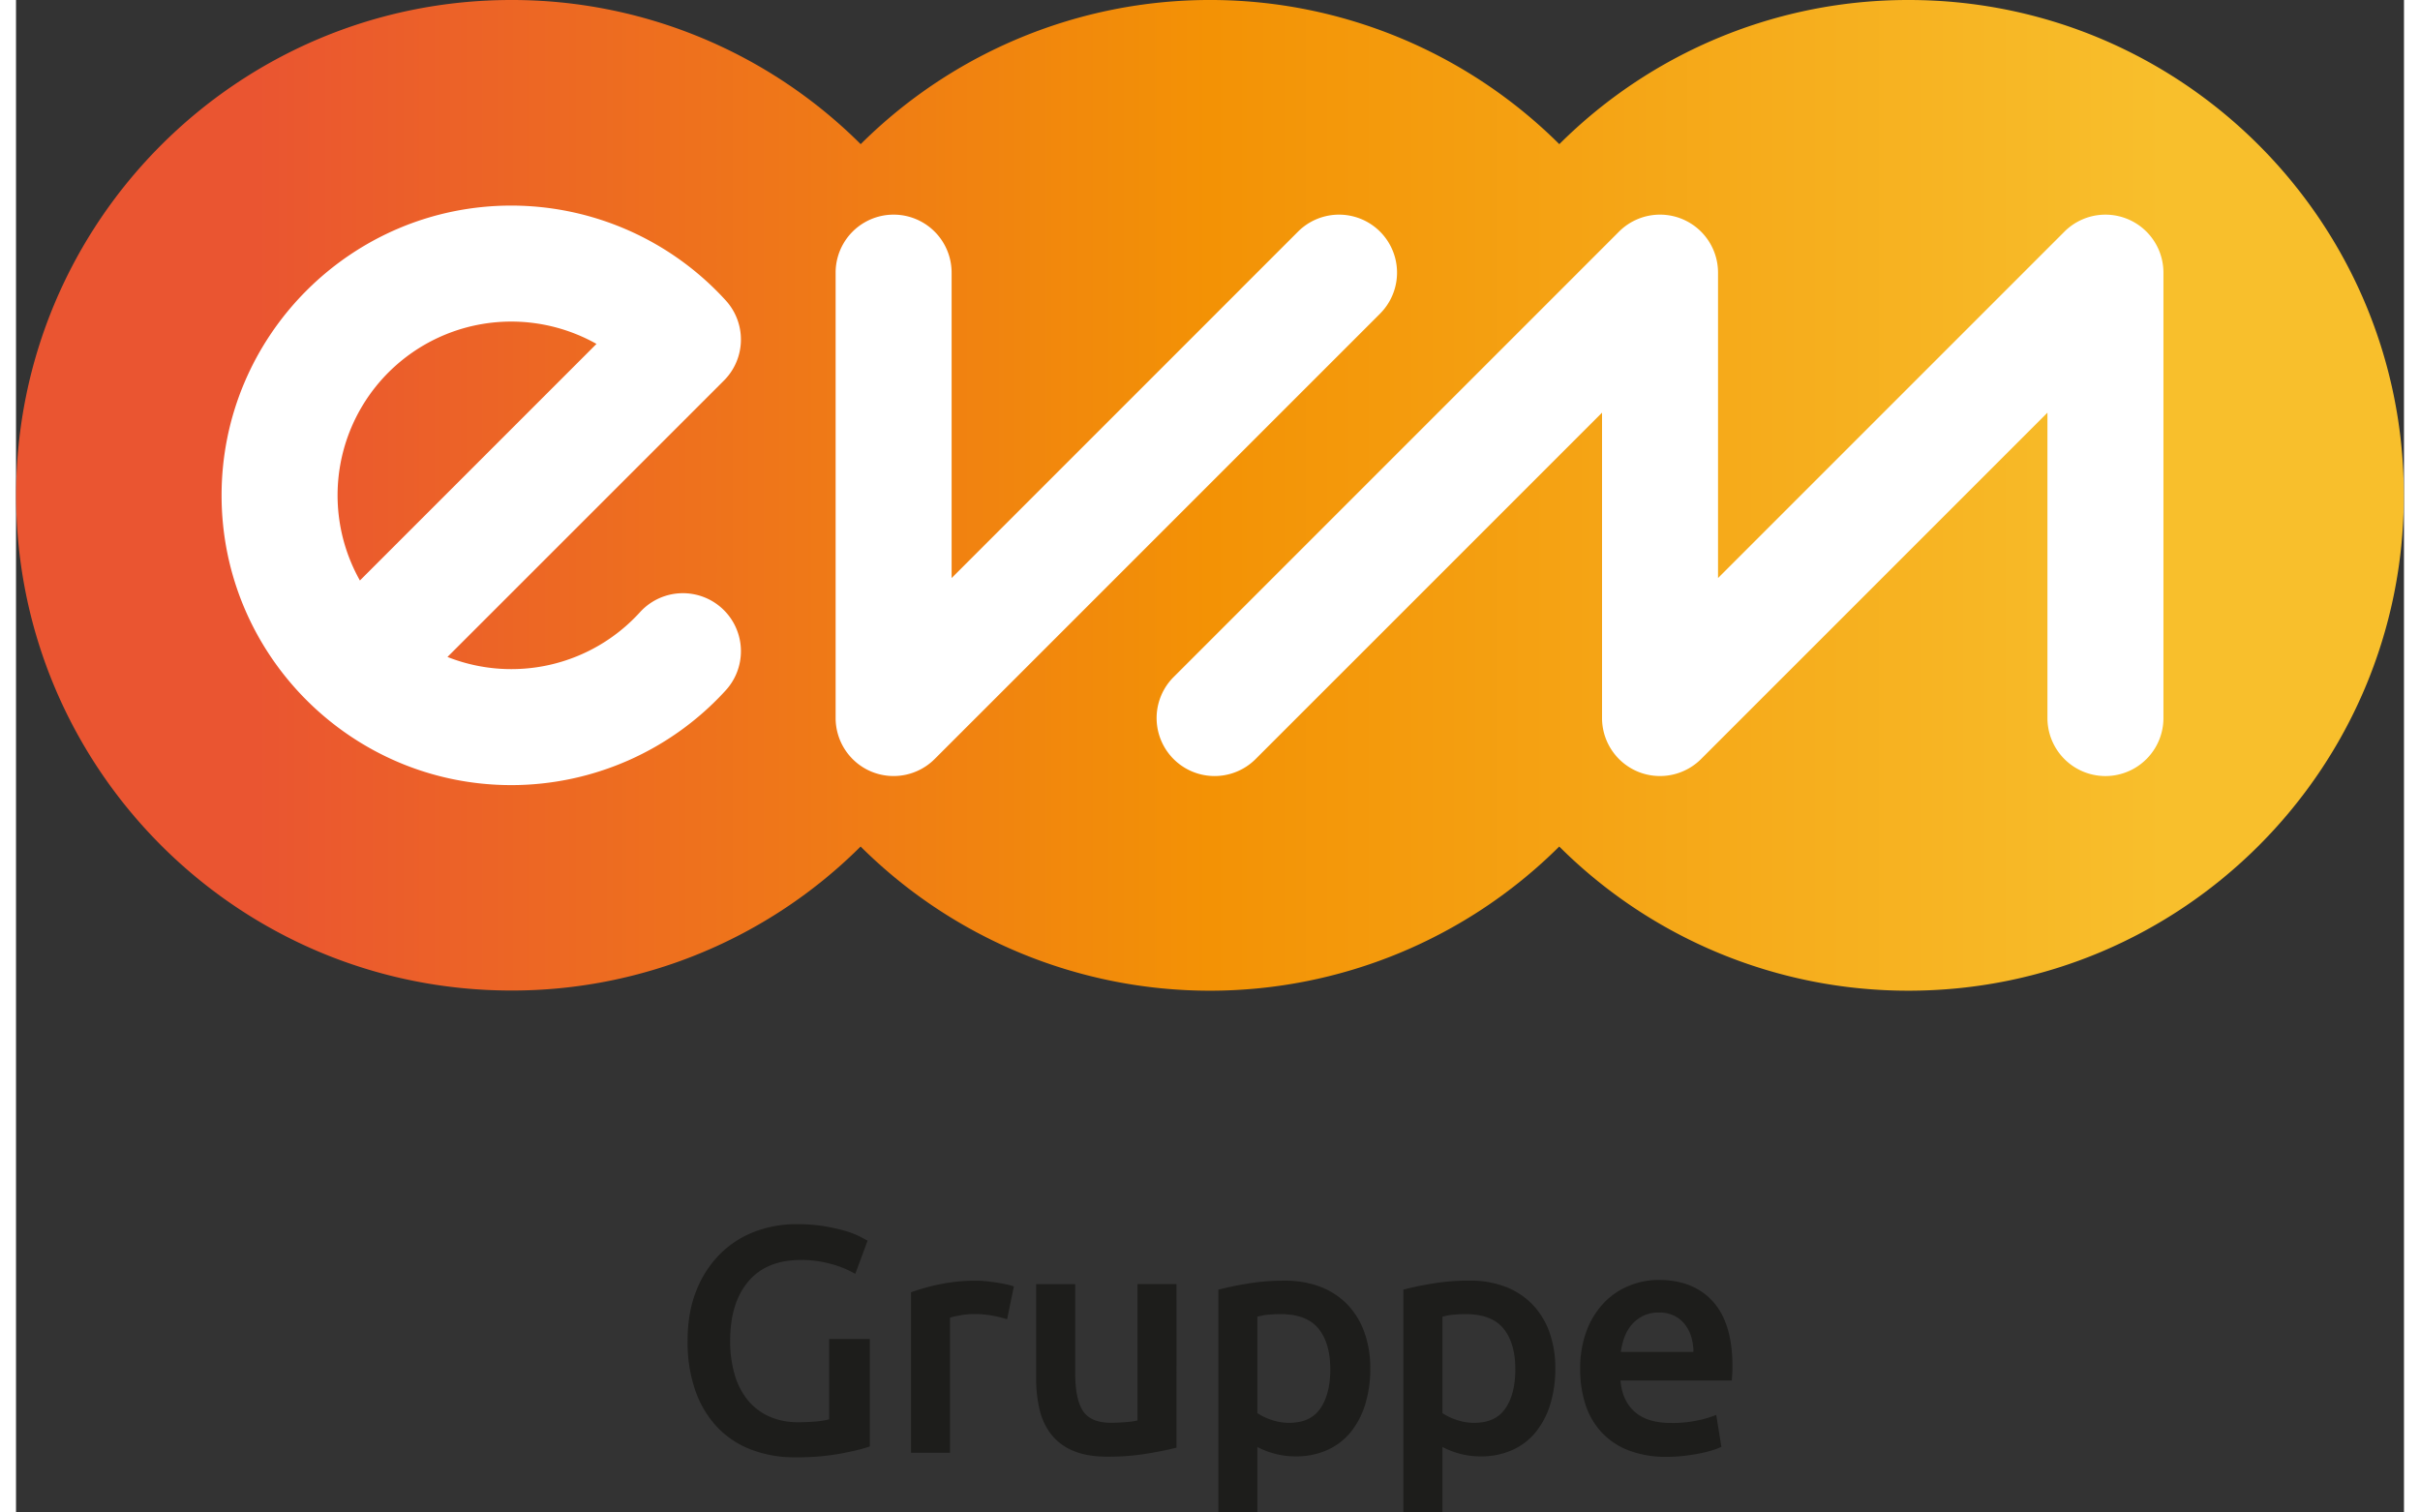 <?xml version="1.0" encoding="UTF-8" standalone="no"?><svg xmlns="http://www.w3.org/2000/svg" xmlns:xlink="http://www.w3.org/1999/xlink" height="60" preserveAspectRatio="xMidYMid meet" viewBox="0 0 1297 821.5" width="96"><rect x="0" y="0" width="1297" height="821.5" fill="#333333" stroke="none"/><defs><style>.cls-1{fill:url(#evm_verlauf_rgb);}.cls-2{fill:#fff;}.cls-3{fill:#1d1d1b;}</style><linearGradient gradientUnits="userSpaceOnUse" id="evm_verlauf_rgb" x1="203.27" x2="1500.27" y1="472.15" y2="472.15"><stop offset="0" stop-color="#e84525"/><stop offset="0" stop-color="#ea5531"/><stop offset="0.1" stop-color="#ea5531"/><stop offset="0.5" stop-color="#f39205"/><stop offset="0.9" stop-color="#f8bf2c"/><stop offset="1" stop-color="#f8bf2c"/></linearGradient></defs><title>evm_gruppe_einzel_logo_rgb</title><g data-name="Logo RGB" id="Logo_RGB"><path class="cls-1" d="M1231.23,203.1a268.18,268.18,0,0,0-189.73,78.3,269,269,0,0,0-379.46,0,268.16,268.16,0,0,0-189.72-78.3c-148.59,0-269,120.46-269,269s120.46,269,269,269A268.16,268.16,0,0,0,662,662.89a269,269,0,0,0,379.46,0,268.18,268.18,0,0,0,189.73,78.3c148.59,0,269-120.46,269-269S1379.82,203.1,1231.23,203.1Z" transform="translate(-203.27 -203.1)"/><path class="cls-2" d="M667.87,622.21a31.55,31.55,0,0,1-19.44-29.1V351.18a31.5,31.5,0,1,1,63,0V517.06L899.58,328.91a31.5,31.5,0,0,1,44.55,44.55L702.2,615.38A31.55,31.55,0,0,1,667.87,622.21Z" transform="translate(-203.27 -203.1)"/><path class="cls-2" d="M1084.14,622.21a31.55,31.55,0,0,1-19.44-29.1V427.23L876.54,615.38A31.49,31.49,0,0,1,832,570.84l241.92-241.93a31.5,31.5,0,0,1,53.78,22.27V517.06l188.15-188.15a31.5,31.5,0,0,1,53.77,22.27V593.11a31.5,31.5,0,1,1-63,0V427.23L1118.47,615.38A31.55,31.55,0,0,1,1084.14,622.21Z" transform="translate(-203.27 -203.1)"/><path class="cls-2" d="M472.3,629.53c-86.78,0-157.38-70.6-157.38-157.38s70.6-157.39,157.38-157.39a157.71,157.71,0,0,1,116.49,51.56,31.5,31.5,0,0,1-1,43.46L437.61,559.92A94.38,94.38,0,0,0,542.18,535.6,31.5,31.5,0,1,1,588.8,578,157.73,157.73,0,0,1,472.3,629.53Zm0-251.77a94.35,94.35,0,0,0-82.25,140.63l128.5-128.5A94.54,94.54,0,0,0,472.3,377.76Z" transform="translate(-203.27 -203.1)"/></g><g id="Text"><path class="cls-3" d="M629.68,887.43q-18.75,0-28.64,11.65t-9.9,32.32a64.15,64.15,0,0,0,2.37,18,39.61,39.61,0,0,0,7,13.93,32.06,32.06,0,0,0,11.57,9,37.83,37.83,0,0,0,16.2,3.24,98.83,98.83,0,0,0,10-.44,39.9,39.9,0,0,0,6.65-1.14V930.35H667v58.34q-4.54,1.75-15.41,3.85a133,133,0,0,1-25.05,2.1,66,66,0,0,1-24-4.2,49.76,49.76,0,0,1-18.48-12.26,55.79,55.79,0,0,1-11.83-19.8,79.86,79.86,0,0,1-4.2-27q0-15.24,4.64-27a58.39,58.39,0,0,1,12.7-19.88,53.51,53.51,0,0,1,18.92-12.35A63.55,63.55,0,0,1,627.4,868a88.25,88.25,0,0,1,15,1.14,99.92,99.92,0,0,1,11.3,2.54,45.85,45.85,0,0,1,7.8,3q3.06,1.59,4.29,2.28L659.11,895a53.18,53.18,0,0,0-13.05-5.35A60.32,60.32,0,0,0,629.68,887.43Z" transform="translate(-203.27 -203.1)"/><path class="cls-3" d="M741.57,919.67a65.78,65.78,0,0,0-7.27-1.84,53.66,53.66,0,0,0-10.77-1,43.35,43.35,0,0,0-7.45.7,45.08,45.08,0,0,0-5.52,1.23v73.4H689.37V905a115.37,115.37,0,0,1,15.32-4.29,95.77,95.77,0,0,1,20.41-2c1.4,0,3,.09,4.91.27s3.73.41,5.6.7,3.68.64,5.43,1,3.16.79,4.21,1.14Z" transform="translate(-203.27 -203.1)"/><path class="cls-3" d="M833.56,989.39q-6.13,1.58-15.94,3.24a129.32,129.32,0,0,1-21.55,1.66q-11,0-18.48-3.15a29.62,29.62,0,0,1-11.92-8.76,34.48,34.48,0,0,1-6.39-13.4,70.87,70.87,0,0,1-1.93-17.08V900.57h21.2v48q0,14.71,4.29,21t15,6.31c2.57,0,5.28-.12,8.15-.35a42.46,42.46,0,0,0,6.39-.88v-74.1h21.2Z" transform="translate(-203.27 -203.1)"/><path class="cls-3" d="M938.82,946.47a65.17,65.17,0,0,1-2.71,19.27,45,45,0,0,1-7.8,15.06,34.52,34.52,0,0,1-12.7,9.81,40.79,40.79,0,0,1-17.26,3.51,42.63,42.63,0,0,1-11.91-1.58,44.56,44.56,0,0,1-8.93-3.5v35.56h-21.2v-121q6.48-1.75,15.94-3.33a121.62,121.62,0,0,1,20-1.58A53.67,53.67,0,0,1,911.67,902a40.66,40.66,0,0,1,14.63,9.55,42.23,42.23,0,0,1,9.28,15.06A57.55,57.55,0,0,1,938.82,946.47Zm-21.72.35q0-14.19-6.4-22.07t-20.58-7.89q-3,0-6.22.27a34,34,0,0,0-6.39,1.13v52.38a32.09,32.09,0,0,0,7.44,3.59,28.91,28.91,0,0,0,9.9,1.67q11.56,0,16.91-7.88T917.1,946.82Z" transform="translate(-203.27 -203.1)"/><path class="cls-3" d="M1039.32,946.47a65.17,65.17,0,0,1-2.71,19.27,45,45,0,0,1-7.8,15.06,34.52,34.52,0,0,1-12.7,9.81,40.79,40.79,0,0,1-17.26,3.51,42.63,42.63,0,0,1-11.91-1.58A44.56,44.56,0,0,1,978,989v35.56h-21.2v-121q6.48-1.75,15.94-3.33a121.62,121.62,0,0,1,20-1.58,53.71,53.71,0,0,1,19.45,3.33,40.66,40.66,0,0,1,14.63,9.55,42.23,42.23,0,0,1,9.28,15.06A57.55,57.55,0,0,1,1039.32,946.47Zm-21.72.35q0-14.19-6.4-22.07t-20.58-7.89q-3,0-6.22.27a34,34,0,0,0-6.39,1.13v52.38a32.09,32.09,0,0,0,7.44,3.59,28.91,28.91,0,0,0,9.9,1.67q11.56,0,16.91-7.88T1017.6,946.82Z" transform="translate(-203.27 -203.1)"/><path class="cls-3" d="M1052.84,946.82a57.69,57.69,0,0,1,3.59-21.2,44.64,44.64,0,0,1,9.55-15.15,39.46,39.46,0,0,1,13.67-9.11,42.34,42.34,0,0,1,15.76-3.07q18.93,0,29.52,11.74t10.6,35c0,1.17,0,2.48-.09,3.94s-.15,2.77-.26,3.94h-60.44q.87,11,7.8,17.08t20,6a65.7,65.7,0,0,0,14.11-1.4,56.87,56.87,0,0,0,10.07-3l2.8,17.35a34,34,0,0,1-4.82,1.84,70,70,0,0,1-7,1.75q-3.95.78-8.5,1.31a81,81,0,0,1-9.28.53,56.23,56.23,0,0,1-21-3.59,39.09,39.09,0,0,1-14.72-10,40.81,40.81,0,0,1-8.58-15.06A61.53,61.53,0,0,1,1052.84,946.82Zm61.49-9.46a28.1,28.1,0,0,0-1.22-8.32,20,20,0,0,0-3.6-6.83,16.88,16.88,0,0,0-5.78-4.56,18.39,18.39,0,0,0-8.14-1.66,19,19,0,0,0-8.59,1.84,19.64,19.64,0,0,0-6.22,4.81,22.28,22.28,0,0,0-3.94,6.84,37.15,37.15,0,0,0-1.92,7.88Z" transform="translate(-203.27 -203.1)"/></g></svg>